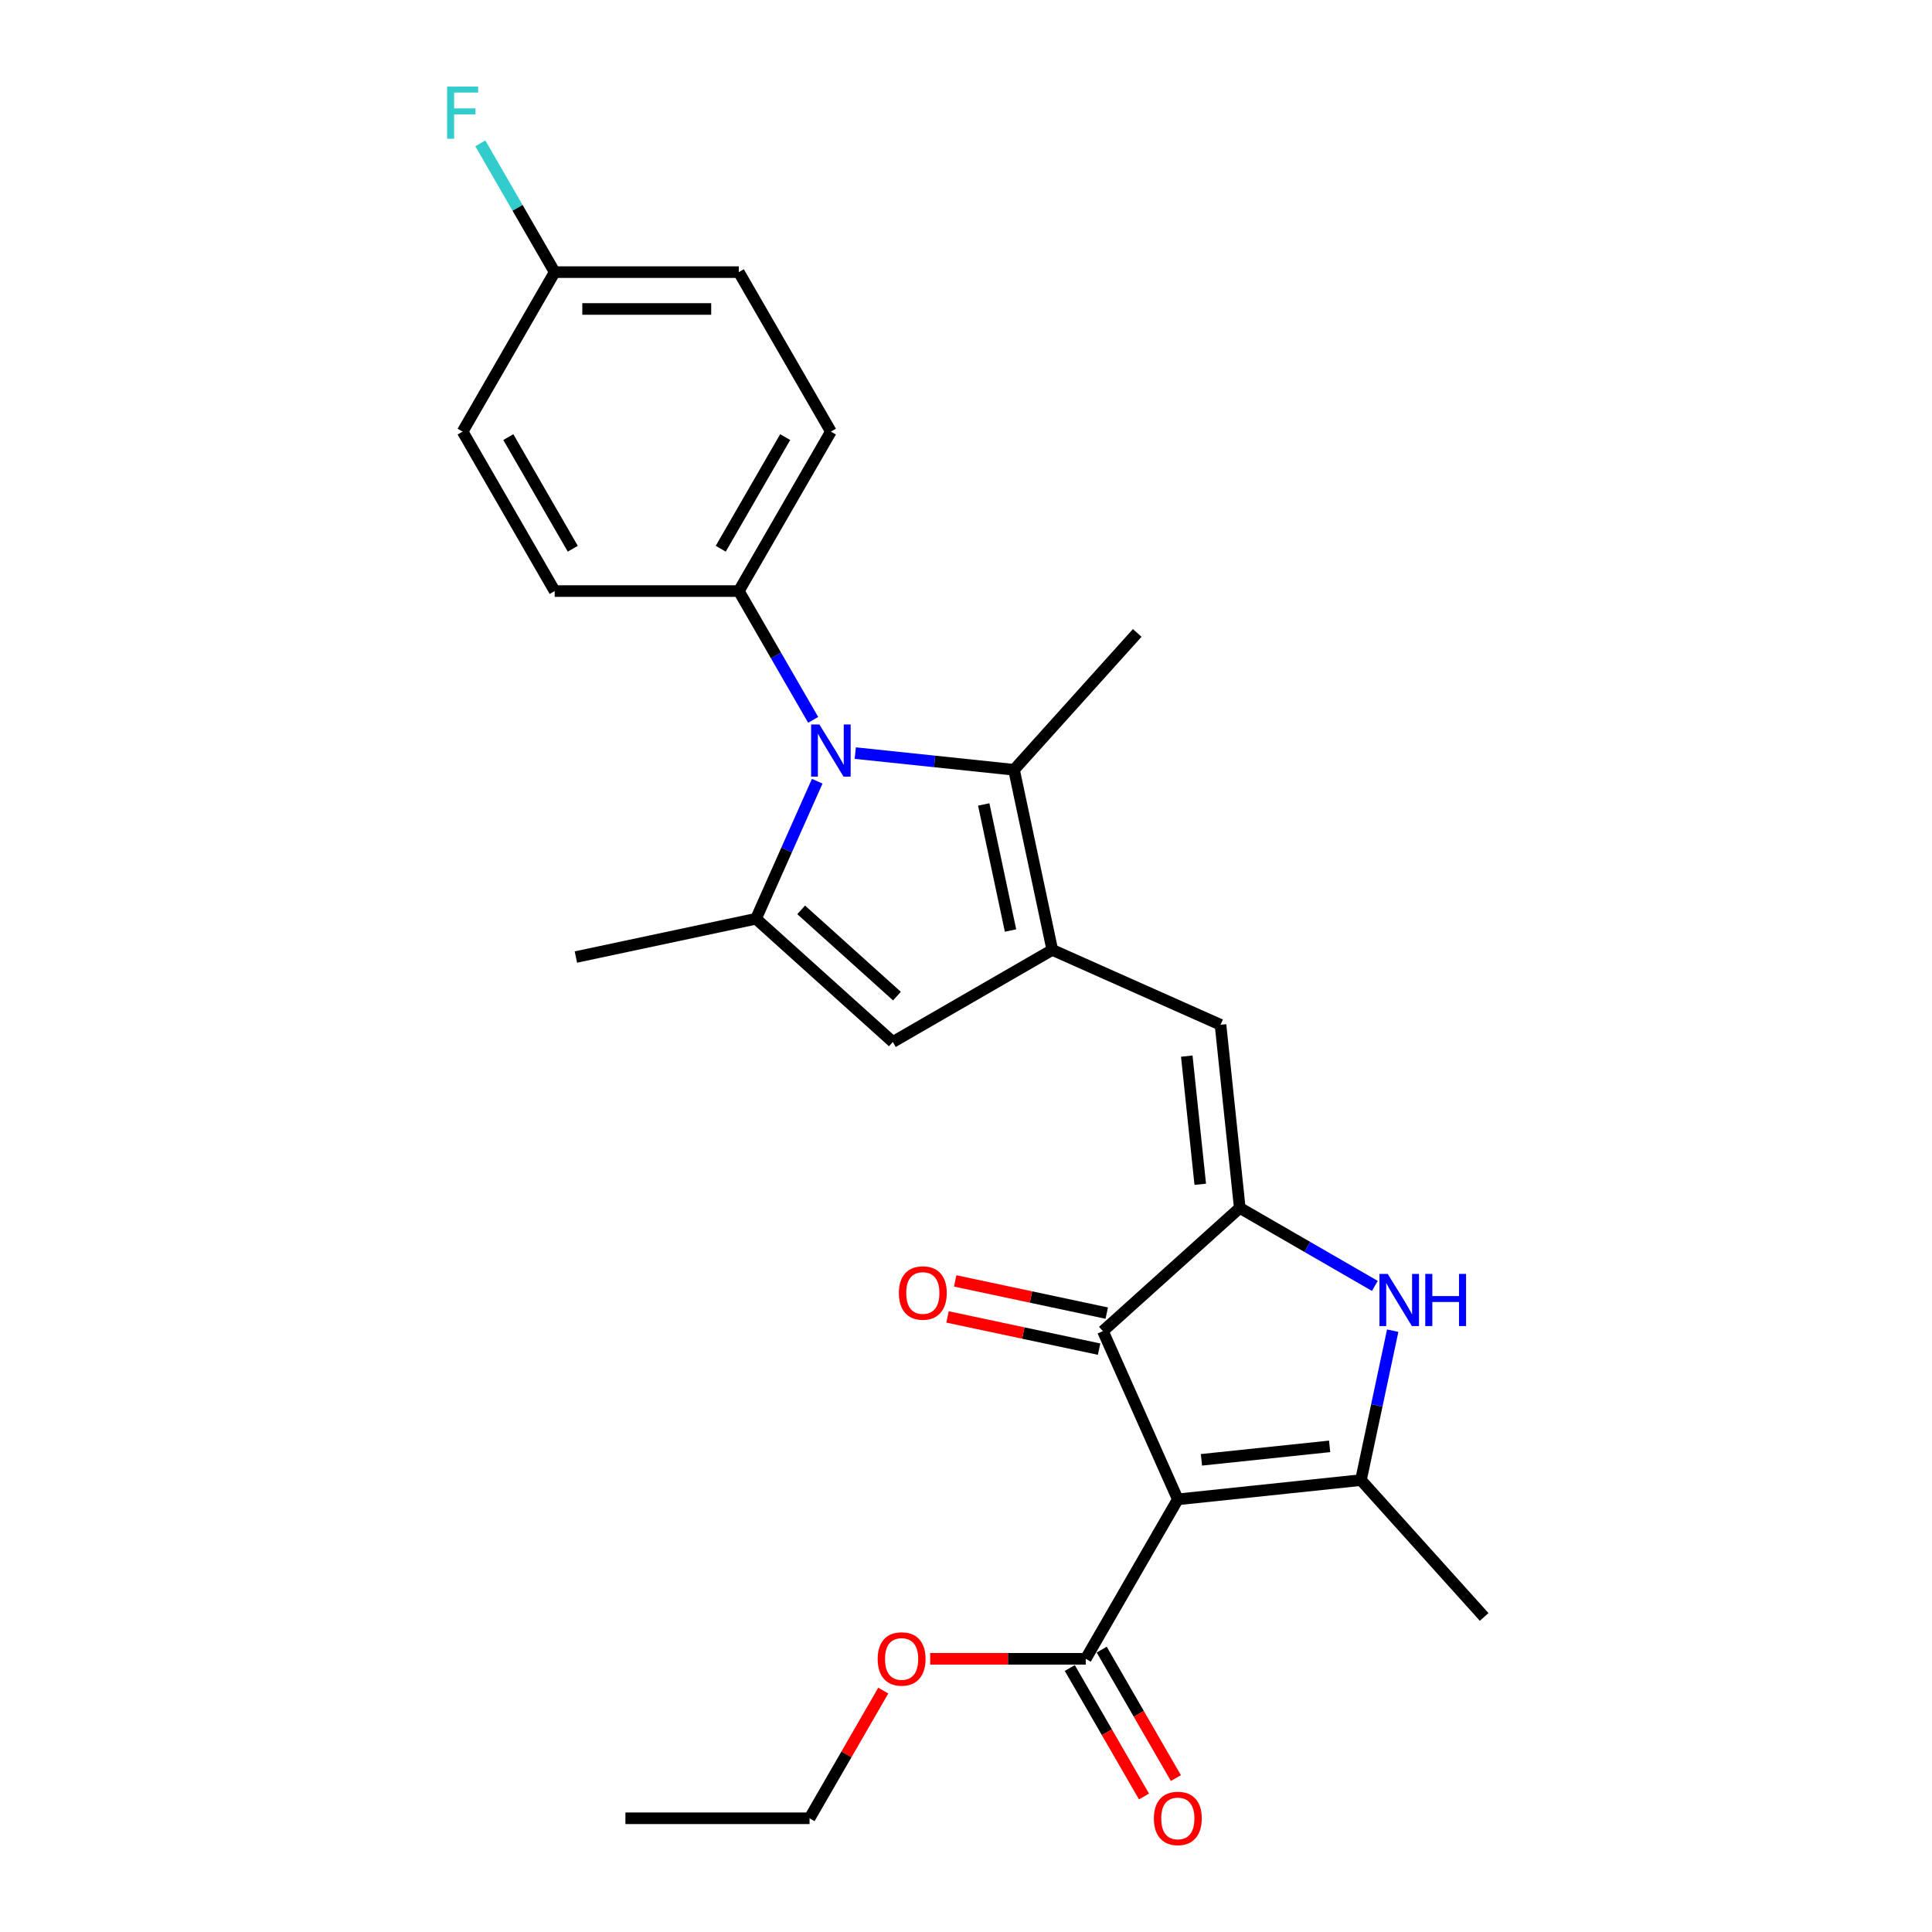 <?xml version='1.0' encoding='iso-8859-1'?>
<svg version='1.1' baseProfile='full'
              xmlns='http://www.w3.org/2000/svg'
                      xmlns:rdkit='http://www.rdkit.org/xml'
                      xmlns:xlink='http://www.w3.org/1999/xlink'
                  xml:space='preserve'
width='1000px' height='1000px' viewBox='0 0 1000 1000'>
<!-- END OF HEADER -->
<rect style='opacity:1.0;fill:#FFFFFF;stroke:none' width='1000' height='1000' x='0' y='0'> </rect>
<path class='bond-3' d='M 609.638,776.059 L 704.425,766.096' style='fill:none;fill-rule:evenodd;stroke:#000000;stroke-width:6px;stroke-linecap:butt;stroke-linejoin:miter;stroke-opacity:1' />
<path class='bond-3' d='M 621.864,755.607 L 688.214,748.633' style='fill:none;fill-rule:evenodd;stroke:#000000;stroke-width:6px;stroke-linecap:butt;stroke-linejoin:miter;stroke-opacity:1' />
<path class='bond-6' d='M 609.638,776.059 L 570.873,688.99' style='fill:none;fill-rule:evenodd;stroke:#000000;stroke-width:6px;stroke-linecap:butt;stroke-linejoin:miter;stroke-opacity:1' />
<path class='bond-10' d='M 609.638,776.059 L 561.984,858.598' style='fill:none;fill-rule:evenodd;stroke:#000000;stroke-width:6px;stroke-linecap:butt;stroke-linejoin:miter;stroke-opacity:1' />
<path class='bond-0' d='M 641.701,625.216 L 570.873,688.99' style='fill:none;fill-rule:evenodd;stroke:#000000;stroke-width:6px;stroke-linecap:butt;stroke-linejoin:miter;stroke-opacity:1' />
<path class='bond-8' d='M 641.701,625.216 L 631.738,530.43' style='fill:none;fill-rule:evenodd;stroke:#000000;stroke-width:6px;stroke-linecap:butt;stroke-linejoin:miter;stroke-opacity:1' />
<path class='bond-8' d='M 621.249,612.991 L 614.275,546.64' style='fill:none;fill-rule:evenodd;stroke:#000000;stroke-width:6px;stroke-linecap:butt;stroke-linejoin:miter;stroke-opacity:1' />
<path class='bond-26' d='M 641.701,625.216 L 676.661,645.4' style='fill:none;fill-rule:evenodd;stroke:#000000;stroke-width:6px;stroke-linecap:butt;stroke-linejoin:miter;stroke-opacity:1' />
<path class='bond-26' d='M 676.661,645.4 L 711.621,665.585' style='fill:none;fill-rule:evenodd;stroke:#0000FF;stroke-width:6px;stroke-linecap:butt;stroke-linejoin:miter;stroke-opacity:1' />
<path class='bond-1' d='M 442.686,389.802 L 483.77,394.12' style='fill:none;fill-rule:evenodd;stroke:#0000FF;stroke-width:6px;stroke-linecap:butt;stroke-linejoin:miter;stroke-opacity:1' />
<path class='bond-1' d='M 483.77,394.12 L 524.854,398.438' style='fill:none;fill-rule:evenodd;stroke:#000000;stroke-width:6px;stroke-linecap:butt;stroke-linejoin:miter;stroke-opacity:1' />
<path class='bond-11' d='M 420.9,372.597 L 401.656,339.267' style='fill:none;fill-rule:evenodd;stroke:#0000FF;stroke-width:6px;stroke-linecap:butt;stroke-linejoin:miter;stroke-opacity:1' />
<path class='bond-11' d='M 401.656,339.267 L 382.413,305.936' style='fill:none;fill-rule:evenodd;stroke:#000000;stroke-width:6px;stroke-linecap:butt;stroke-linejoin:miter;stroke-opacity:1' />
<path class='bond-27' d='M 422.998,404.354 L 407.15,439.949' style='fill:none;fill-rule:evenodd;stroke:#0000FF;stroke-width:6px;stroke-linecap:butt;stroke-linejoin:miter;stroke-opacity:1' />
<path class='bond-27' d='M 407.15,439.949 L 391.302,475.544' style='fill:none;fill-rule:evenodd;stroke:#000000;stroke-width:6px;stroke-linecap:butt;stroke-linejoin:miter;stroke-opacity:1' />
<path class='bond-2' d='M 544.669,491.664 L 631.738,530.43' style='fill:none;fill-rule:evenodd;stroke:#000000;stroke-width:6px;stroke-linecap:butt;stroke-linejoin:miter;stroke-opacity:1' />
<path class='bond-7' d='M 544.669,491.664 L 524.854,398.438' style='fill:none;fill-rule:evenodd;stroke:#000000;stroke-width:6px;stroke-linecap:butt;stroke-linejoin:miter;stroke-opacity:1' />
<path class='bond-7' d='M 523.052,481.643 L 509.181,416.385' style='fill:none;fill-rule:evenodd;stroke:#000000;stroke-width:6px;stroke-linecap:butt;stroke-linejoin:miter;stroke-opacity:1' />
<path class='bond-9' d='M 544.669,491.664 L 462.13,539.318' style='fill:none;fill-rule:evenodd;stroke:#000000;stroke-width:6px;stroke-linecap:butt;stroke-linejoin:miter;stroke-opacity:1' />
<path class='bond-4' d='M 704.425,766.096 L 712.645,727.423' style='fill:none;fill-rule:evenodd;stroke:#000000;stroke-width:6px;stroke-linecap:butt;stroke-linejoin:miter;stroke-opacity:1' />
<path class='bond-4' d='M 712.645,727.423 L 720.865,688.749' style='fill:none;fill-rule:evenodd;stroke:#0000FF;stroke-width:6px;stroke-linecap:butt;stroke-linejoin:miter;stroke-opacity:1' />
<path class='bond-18' d='M 704.425,766.096 L 768.199,836.924' style='fill:none;fill-rule:evenodd;stroke:#000000;stroke-width:6px;stroke-linecap:butt;stroke-linejoin:miter;stroke-opacity:1' />
<path class='bond-5' d='M 391.302,475.544 L 462.13,539.318' style='fill:none;fill-rule:evenodd;stroke:#000000;stroke-width:6px;stroke-linecap:butt;stroke-linejoin:miter;stroke-opacity:1' />
<path class='bond-5' d='M 414.681,470.945 L 464.26,515.587' style='fill:none;fill-rule:evenodd;stroke:#000000;stroke-width:6px;stroke-linecap:butt;stroke-linejoin:miter;stroke-opacity:1' />
<path class='bond-19' d='M 391.302,475.544 L 298.076,495.36' style='fill:none;fill-rule:evenodd;stroke:#000000;stroke-width:6px;stroke-linecap:butt;stroke-linejoin:miter;stroke-opacity:1' />
<path class='bond-12' d='M 572.854,679.667 L 533.628,671.33' style='fill:none;fill-rule:evenodd;stroke:#000000;stroke-width:6px;stroke-linecap:butt;stroke-linejoin:miter;stroke-opacity:1' />
<path class='bond-12' d='M 533.628,671.33 L 494.401,662.992' style='fill:none;fill-rule:evenodd;stroke:#FF0000;stroke-width:6px;stroke-linecap:butt;stroke-linejoin:miter;stroke-opacity:1' />
<path class='bond-12' d='M 568.891,698.313 L 529.664,689.975' style='fill:none;fill-rule:evenodd;stroke:#000000;stroke-width:6px;stroke-linecap:butt;stroke-linejoin:miter;stroke-opacity:1' />
<path class='bond-12' d='M 529.664,689.975 L 490.438,681.637' style='fill:none;fill-rule:evenodd;stroke:#FF0000;stroke-width:6px;stroke-linecap:butt;stroke-linejoin:miter;stroke-opacity:1' />
<path class='bond-20' d='M 524.854,398.438 L 588.628,327.61' style='fill:none;fill-rule:evenodd;stroke:#000000;stroke-width:6px;stroke-linecap:butt;stroke-linejoin:miter;stroke-opacity:1' />
<path class='bond-13' d='M 553.73,863.364 L 572.929,896.618' style='fill:none;fill-rule:evenodd;stroke:#000000;stroke-width:6px;stroke-linecap:butt;stroke-linejoin:miter;stroke-opacity:1' />
<path class='bond-13' d='M 572.929,896.618 L 592.129,929.873' style='fill:none;fill-rule:evenodd;stroke:#FF0000;stroke-width:6px;stroke-linecap:butt;stroke-linejoin:miter;stroke-opacity:1' />
<path class='bond-13' d='M 570.238,853.833 L 589.437,887.087' style='fill:none;fill-rule:evenodd;stroke:#000000;stroke-width:6px;stroke-linecap:butt;stroke-linejoin:miter;stroke-opacity:1' />
<path class='bond-13' d='M 589.437,887.087 L 608.637,920.342' style='fill:none;fill-rule:evenodd;stroke:#FF0000;stroke-width:6px;stroke-linecap:butt;stroke-linejoin:miter;stroke-opacity:1' />
<path class='bond-16' d='M 561.984,858.598 L 521.716,858.598' style='fill:none;fill-rule:evenodd;stroke:#000000;stroke-width:6px;stroke-linecap:butt;stroke-linejoin:miter;stroke-opacity:1' />
<path class='bond-16' d='M 521.716,858.598 L 481.448,858.598' style='fill:none;fill-rule:evenodd;stroke:#FF0000;stroke-width:6px;stroke-linecap:butt;stroke-linejoin:miter;stroke-opacity:1' />
<path class='bond-14' d='M 382.413,305.936 L 430.067,223.396' style='fill:none;fill-rule:evenodd;stroke:#000000;stroke-width:6px;stroke-linecap:butt;stroke-linejoin:miter;stroke-opacity:1' />
<path class='bond-14' d='M 373.053,284.024 L 406.411,226.246' style='fill:none;fill-rule:evenodd;stroke:#000000;stroke-width:6px;stroke-linecap:butt;stroke-linejoin:miter;stroke-opacity:1' />
<path class='bond-15' d='M 382.413,305.936 L 287.104,305.936' style='fill:none;fill-rule:evenodd;stroke:#000000;stroke-width:6px;stroke-linecap:butt;stroke-linejoin:miter;stroke-opacity:1' />
<path class='bond-22' d='M 430.067,223.396 L 382.413,140.857' style='fill:none;fill-rule:evenodd;stroke:#000000;stroke-width:6px;stroke-linecap:butt;stroke-linejoin:miter;stroke-opacity:1' />
<path class='bond-21' d='M 287.104,305.936 L 239.45,223.396' style='fill:none;fill-rule:evenodd;stroke:#000000;stroke-width:6px;stroke-linecap:butt;stroke-linejoin:miter;stroke-opacity:1' />
<path class='bond-21' d='M 296.464,284.024 L 263.106,226.246' style='fill:none;fill-rule:evenodd;stroke:#000000;stroke-width:6px;stroke-linecap:butt;stroke-linejoin:miter;stroke-opacity:1' />
<path class='bond-24' d='M 457.178,875.049 L 438.099,908.093' style='fill:none;fill-rule:evenodd;stroke:#FF0000;stroke-width:6px;stroke-linecap:butt;stroke-linejoin:miter;stroke-opacity:1' />
<path class='bond-24' d='M 438.099,908.093 L 419.021,941.138' style='fill:none;fill-rule:evenodd;stroke:#000000;stroke-width:6px;stroke-linecap:butt;stroke-linejoin:miter;stroke-opacity:1' />
<path class='bond-17' d='M 287.104,140.857 L 239.45,223.396' style='fill:none;fill-rule:evenodd;stroke:#000000;stroke-width:6px;stroke-linecap:butt;stroke-linejoin:miter;stroke-opacity:1' />
<path class='bond-23' d='M 287.104,140.857 L 267.861,107.526' style='fill:none;fill-rule:evenodd;stroke:#000000;stroke-width:6px;stroke-linecap:butt;stroke-linejoin:miter;stroke-opacity:1' />
<path class='bond-23' d='M 267.861,107.526 L 248.617,74.195' style='fill:none;fill-rule:evenodd;stroke:#33CCCC;stroke-width:6px;stroke-linecap:butt;stroke-linejoin:miter;stroke-opacity:1' />
<path class='bond-28' d='M 287.104,140.857 L 382.413,140.857' style='fill:none;fill-rule:evenodd;stroke:#000000;stroke-width:6px;stroke-linecap:butt;stroke-linejoin:miter;stroke-opacity:1' />
<path class='bond-28' d='M 301.4,159.918 L 368.116,159.918' style='fill:none;fill-rule:evenodd;stroke:#000000;stroke-width:6px;stroke-linecap:butt;stroke-linejoin:miter;stroke-opacity:1' />
<path class='bond-25' d='M 419.021,941.138 L 323.712,941.138' style='fill:none;fill-rule:evenodd;stroke:#000000;stroke-width:6px;stroke-linecap:butt;stroke-linejoin:miter;stroke-opacity:1' />
<path  class='atom-2' d='M 424.101 374.98
L 432.945 389.276
Q 433.822 390.687, 435.233 393.241
Q 436.643 395.795, 436.72 395.948
L 436.72 374.98
L 440.303 374.98
L 440.303 401.971
L 436.605 401.971
L 427.113 386.341
Q 426.007 384.511, 424.825 382.414
Q 423.681 380.317, 423.338 379.669
L 423.338 401.971
L 419.831 401.971
L 419.831 374.98
L 424.101 374.98
' fill='#0000FF'/>
<path  class='atom-5' d='M 718.274 659.375
L 727.119 673.671
Q 727.996 675.082, 729.406 677.636
Q 730.817 680.19, 730.893 680.343
L 730.893 659.375
L 734.477 659.375
L 734.477 686.366
L 730.779 686.366
L 721.286 670.735
Q 720.18 668.906, 718.998 666.809
Q 717.855 664.712, 717.512 664.064
L 717.512 686.366
L 714.004 686.366
L 714.004 659.375
L 718.274 659.375
' fill='#0000FF'/>
<path  class='atom-5' d='M 737.717 659.375
L 741.377 659.375
L 741.377 670.85
L 755.178 670.85
L 755.178 659.375
L 758.837 659.375
L 758.837 686.366
L 755.178 686.366
L 755.178 673.9
L 741.377 673.9
L 741.377 686.366
L 737.717 686.366
L 737.717 659.375
' fill='#0000FF'/>
<path  class='atom-13' d='M 465.256 669.25
Q 465.256 662.769, 468.459 659.148
Q 471.661 655.526, 477.647 655.526
Q 483.632 655.526, 486.834 659.148
Q 490.037 662.769, 490.037 669.25
Q 490.037 675.808, 486.796 679.544
Q 483.556 683.242, 477.647 683.242
Q 471.699 683.242, 468.459 679.544
Q 465.256 675.846, 465.256 669.25
M 477.647 680.192
Q 481.764 680.192, 483.975 677.447
Q 486.224 674.664, 486.224 669.25
Q 486.224 663.951, 483.975 661.283
Q 481.764 658.576, 477.647 658.576
Q 473.529 658.576, 471.28 661.245
Q 469.069 663.913, 469.069 669.25
Q 469.069 674.702, 471.28 677.447
Q 473.529 680.192, 477.647 680.192
' fill='#FF0000'/>
<path  class='atom-14' d='M 597.248 941.214
Q 597.248 934.733, 600.45 931.112
Q 603.653 927.49, 609.638 927.49
Q 615.623 927.49, 618.826 931.112
Q 622.028 934.733, 622.028 941.214
Q 622.028 947.772, 618.788 951.508
Q 615.547 955.206, 609.638 955.206
Q 603.691 955.206, 600.45 951.508
Q 597.248 947.81, 597.248 941.214
M 609.638 952.156
Q 613.755 952.156, 615.967 949.411
Q 618.216 946.628, 618.216 941.214
Q 618.216 935.915, 615.967 933.247
Q 613.755 930.54, 609.638 930.54
Q 605.521 930.54, 603.271 933.208
Q 601.06 935.877, 601.06 941.214
Q 601.06 946.666, 603.271 949.411
Q 605.521 952.156, 609.638 952.156
' fill='#FF0000'/>
<path  class='atom-17' d='M 454.285 858.675
Q 454.285 852.194, 457.487 848.572
Q 460.69 844.95, 466.675 844.95
Q 472.66 844.95, 475.863 848.572
Q 479.065 852.194, 479.065 858.675
Q 479.065 865.232, 475.825 868.968
Q 472.584 872.666, 466.675 872.666
Q 460.728 872.666, 457.487 868.968
Q 454.285 865.27, 454.285 858.675
M 466.675 869.616
Q 470.792 869.616, 473.004 866.871
Q 475.253 864.088, 475.253 858.675
Q 475.253 853.376, 473.004 850.707
Q 470.792 848, 466.675 848
Q 462.558 848, 460.308 850.669
Q 458.097 853.337, 458.097 858.675
Q 458.097 864.126, 460.308 866.871
Q 462.558 869.616, 466.675 869.616
' fill='#FF0000'/>
<path  class='atom-24' d='M 231.425 44.821
L 247.475 44.821
L 247.475 47.909
L 235.047 47.909
L 235.047 56.106
L 246.102 56.106
L 246.102 59.232
L 235.047 59.232
L 235.047 71.812
L 231.425 71.812
L 231.425 44.821
' fill='#33CCCC'/>
</svg>
